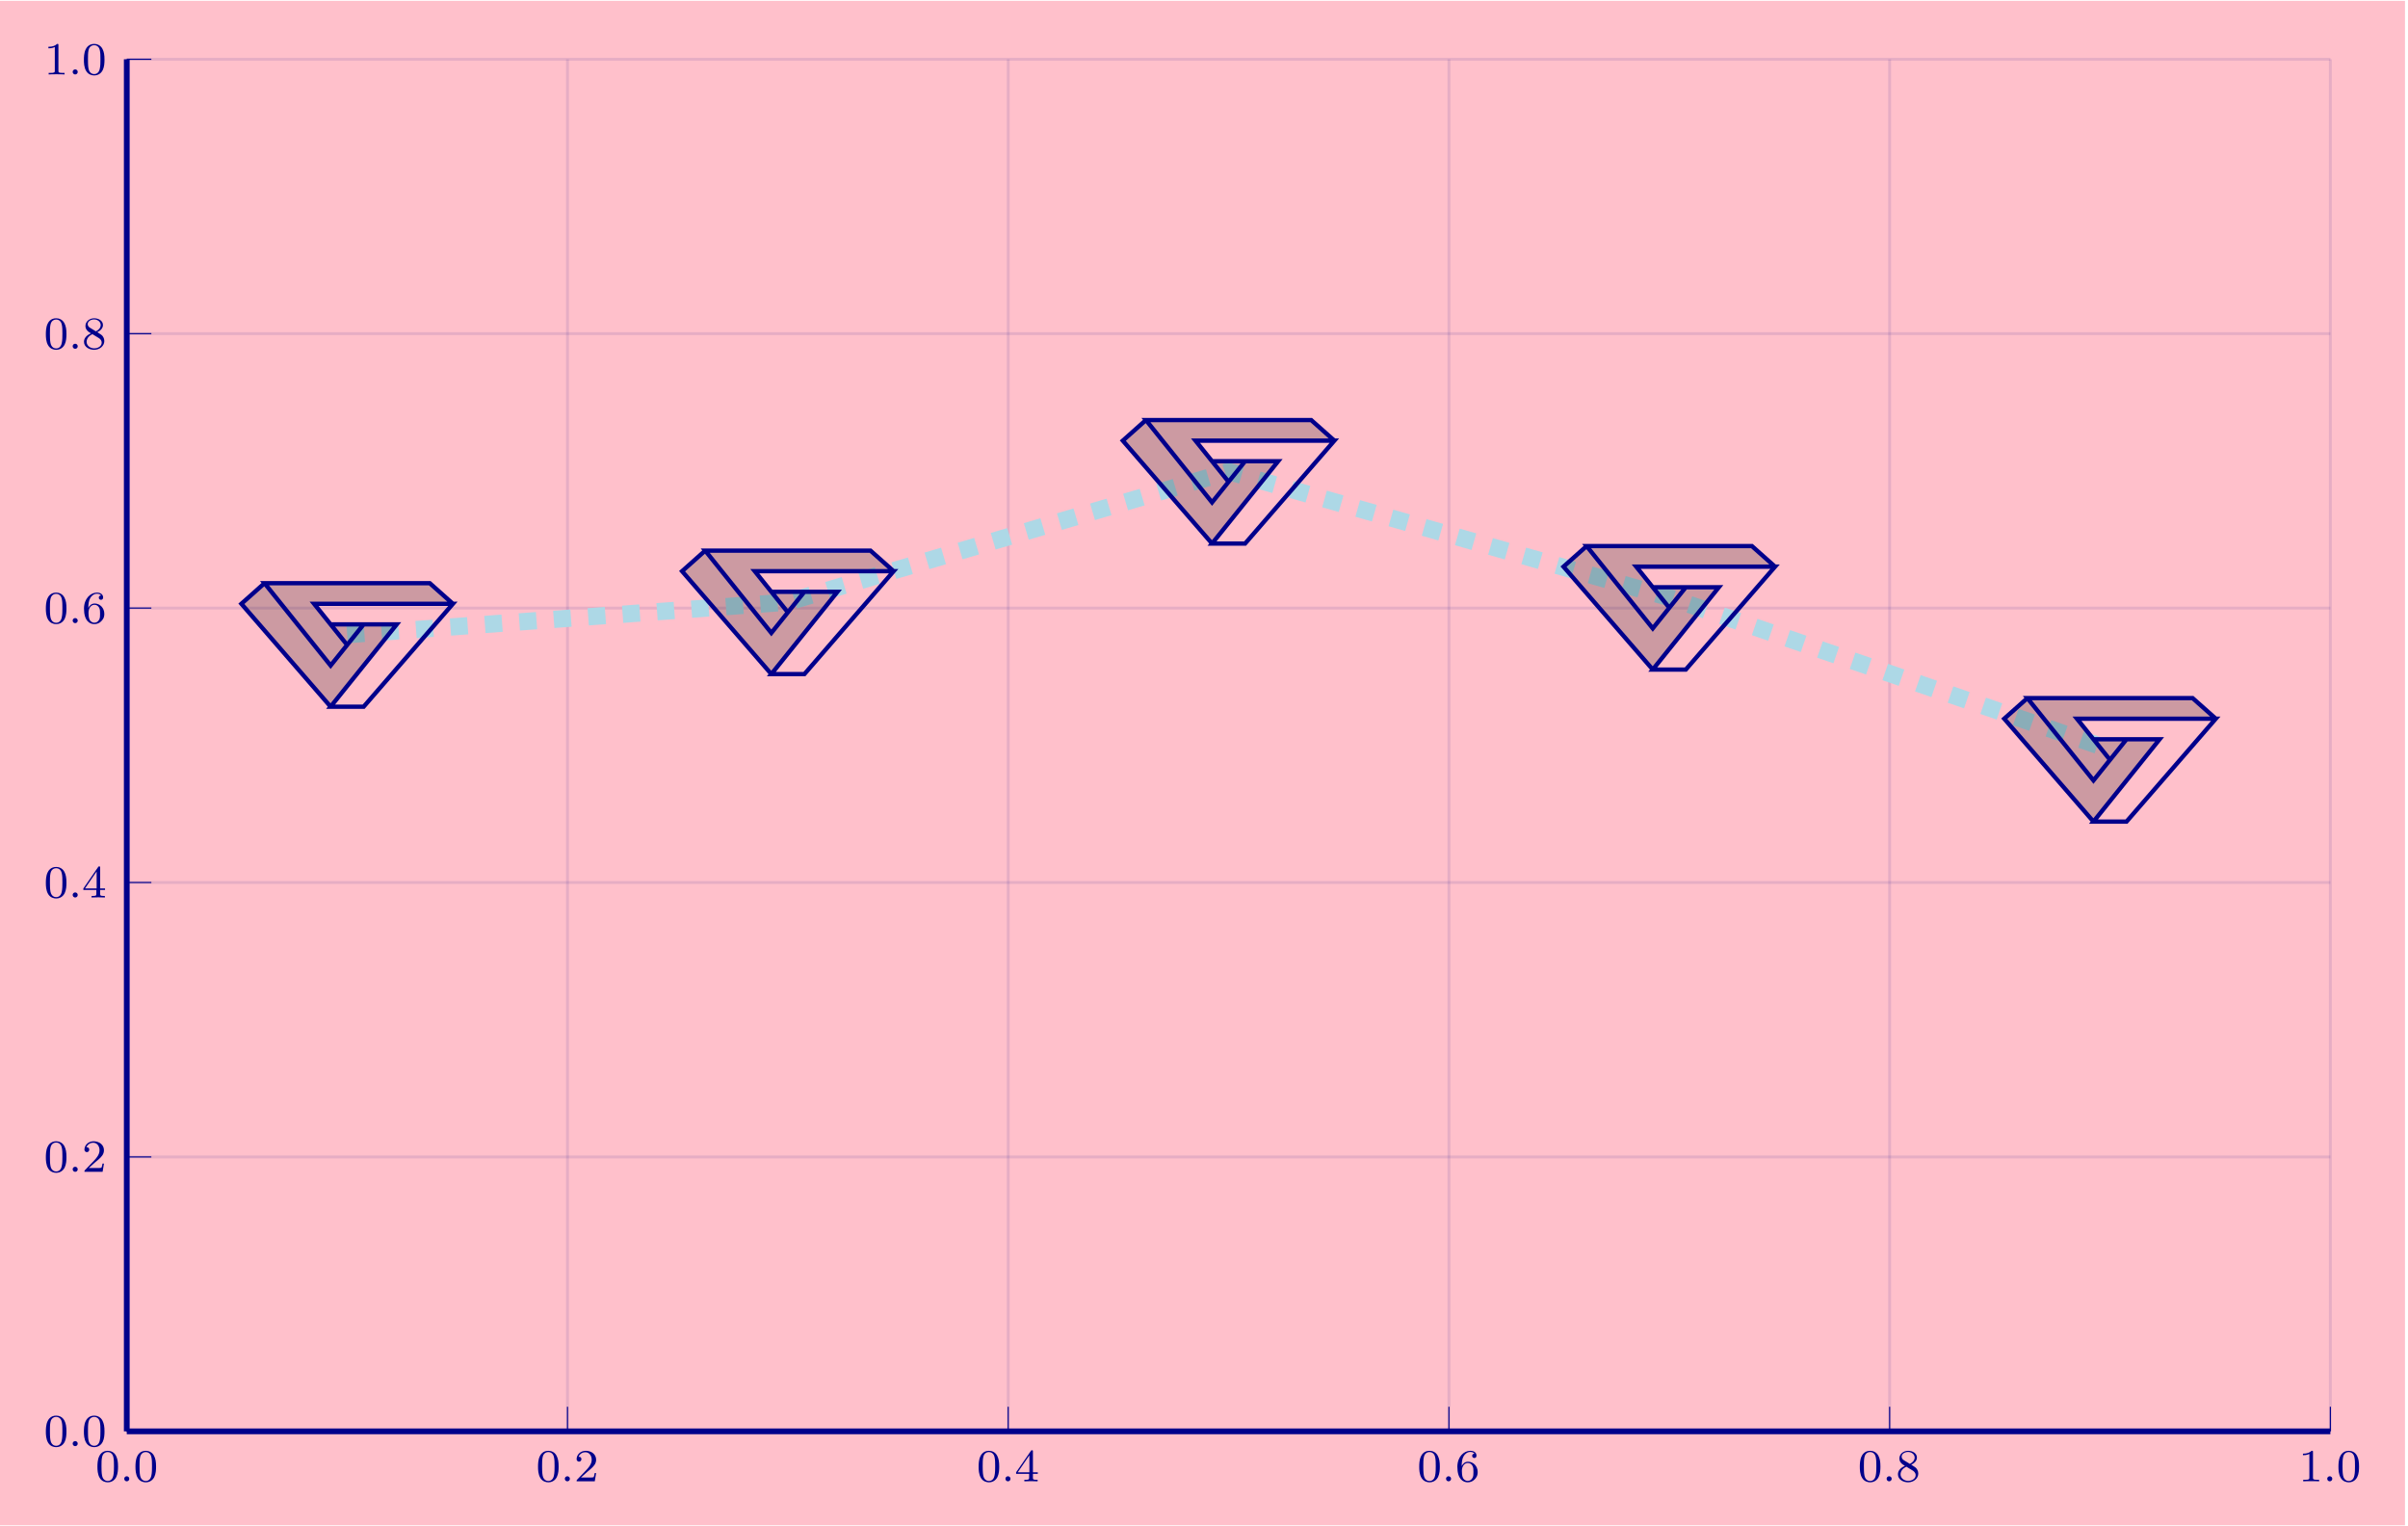 <?xml version="1.0" encoding="UTF-8"?>
<svg xmlns="http://www.w3.org/2000/svg" xmlns:xlink="http://www.w3.org/1999/xlink" width="416.478" height="263.95" viewBox="0 0 416.478 263.95">
<defs>
<g>
<g id="glyph-1751478216458589--0-0">
<path d="M 3.891 -2.531 C 3.891 -3.391 3.797 -3.906 3.547 -4.406 C 3.188 -5.109 2.547 -5.281 2.109 -5.281 C 1.109 -5.281 0.734 -4.547 0.625 -4.312 C 0.344 -3.734 0.328 -2.953 0.328 -2.531 C 0.328 -2.016 0.344 -1.203 0.734 -0.578 C 1.094 0.016 1.688 0.172 2.109 0.172 C 2.484 0.172 3.172 0.047 3.578 -0.734 C 3.859 -1.312 3.891 -2.016 3.891 -2.531 Z M 2.109 -0.062 C 1.844 -0.062 1.281 -0.188 1.125 -1.016 C 1.031 -1.469 1.031 -2.219 1.031 -2.625 C 1.031 -3.188 1.031 -3.734 1.125 -4.172 C 1.281 -4.984 1.906 -5.062 2.109 -5.062 C 2.375 -5.062 2.922 -4.938 3.078 -4.203 C 3.188 -3.766 3.188 -3.172 3.188 -2.625 C 3.188 -2.156 3.188 -1.453 3.078 -1 C 2.922 -0.172 2.375 -0.062 2.109 -0.062 Z M 2.109 -0.062 "/>
</g>
<g id="glyph-1751478216458589--0-1">
<path d="M 2.25 -1.625 C 2.375 -1.734 2.703 -2 2.828 -2.109 C 3.328 -2.562 3.797 -3 3.797 -3.734 C 3.797 -4.672 3 -5.281 2 -5.281 C 1.047 -5.281 0.422 -4.562 0.422 -3.859 C 0.422 -3.469 0.734 -3.406 0.844 -3.406 C 1.016 -3.406 1.25 -3.531 1.25 -3.828 C 1.25 -4.25 0.859 -4.25 0.766 -4.25 C 1 -4.828 1.531 -5.031 1.922 -5.031 C 2.656 -5.031 3.031 -4.391 3.031 -3.734 C 3.031 -2.906 2.453 -2.297 1.516 -1.344 L 0.516 -0.297 C 0.422 -0.219 0.422 -0.203 0.422 0 L 3.562 0 L 3.797 -1.422 L 3.547 -1.422 C 3.516 -1.266 3.453 -0.859 3.359 -0.719 C 3.312 -0.656 2.719 -0.656 2.578 -0.656 L 1.172 -0.656 Z M 2.25 -1.625 "/>
</g>
<g id="glyph-1751478216458589--0-2">
<path d="M 3.141 -5.141 C 3.141 -5.312 3.141 -5.375 2.969 -5.375 C 2.859 -5.375 2.859 -5.359 2.781 -5.25 L 0.234 -1.562 L 0.234 -1.297 L 2.484 -1.297 L 2.484 -0.641 C 2.484 -0.344 2.453 -0.266 1.844 -0.266 L 1.656 -0.266 L 1.656 0 C 2.344 -0.031 2.359 -0.031 2.812 -0.031 C 3.266 -0.031 3.281 -0.031 3.953 0 L 3.953 -0.266 L 3.766 -0.266 C 3.156 -0.266 3.141 -0.344 3.141 -0.641 L 3.141 -1.297 L 3.984 -1.297 L 3.984 -1.562 L 3.141 -1.562 Z M 2.531 -4.5 L 2.531 -1.562 L 0.516 -1.562 Z M 2.531 -4.5 "/>
</g>
<g id="glyph-1751478216458589--0-3">
<path d="M 1.094 -2.625 C 1.094 -3.297 1.156 -3.875 1.438 -4.359 C 1.672 -4.75 2.078 -5.078 2.578 -5.078 C 2.75 -5.078 3.109 -5.062 3.297 -4.781 C 2.938 -4.766 2.906 -4.5 2.906 -4.406 C 2.906 -4.172 3.078 -4.031 3.281 -4.031 C 3.422 -4.031 3.656 -4.125 3.656 -4.422 C 3.656 -4.906 3.297 -5.281 2.578 -5.281 C 1.469 -5.281 0.344 -4.234 0.344 -2.516 C 0.344 -0.359 1.359 0.172 2.125 0.172 C 2.5 0.172 2.922 0.062 3.281 -0.281 C 3.594 -0.594 3.859 -0.922 3.859 -1.609 C 3.859 -2.656 3.078 -3.391 2.188 -3.391 C 1.625 -3.391 1.281 -3.016 1.094 -2.625 Z M 2.125 -0.078 C 1.703 -0.078 1.438 -0.359 1.312 -0.594 C 1.141 -0.953 1.125 -1.484 1.125 -1.797 C 1.125 -2.578 1.547 -3.172 2.156 -3.172 C 2.562 -3.172 2.797 -2.953 2.953 -2.688 C 3.125 -2.391 3.125 -2.031 3.125 -1.625 C 3.125 -1.219 3.125 -0.859 2.953 -0.578 C 2.75 -0.219 2.469 -0.078 2.125 -0.078 Z M 2.125 -0.078 "/>
</g>
<g id="glyph-1751478216458589--0-4">
<path d="M 2.641 -2.875 C 3.078 -3.078 3.625 -3.484 3.625 -4.109 C 3.625 -4.859 2.859 -5.281 2.109 -5.281 C 1.266 -5.281 0.594 -4.703 0.594 -3.953 C 0.594 -3.672 0.688 -3.391 0.891 -3.172 C 1.031 -3 1.062 -2.984 1.547 -2.672 C 0.562 -2.234 0.344 -1.656 0.344 -1.203 C 0.344 -0.328 1.234 0.172 2.094 0.172 C 3.078 0.172 3.859 -0.5 3.859 -1.344 C 3.859 -1.844 3.594 -2.172 3.469 -2.312 C 3.328 -2.438 3.328 -2.438 2.641 -2.875 Z M 1.406 -3.625 C 1.172 -3.75 0.984 -3.984 0.984 -4.266 C 0.984 -4.766 1.531 -5.078 2.094 -5.078 C 2.719 -5.078 3.234 -4.656 3.234 -4.109 C 3.234 -3.641 2.875 -3.25 2.406 -3.016 Z M 1.797 -2.531 C 1.828 -2.516 2.734 -1.953 2.875 -1.875 C 3 -1.797 3.406 -1.547 3.406 -1.062 C 3.406 -0.453 2.766 -0.078 2.109 -0.078 C 1.406 -0.078 0.797 -0.562 0.797 -1.203 C 0.797 -1.812 1.25 -2.281 1.797 -2.531 Z M 1.797 -2.531 "/>
</g>
<g id="glyph-1751478216458589--0-5">
<path d="M 2.5 -5.062 C 2.5 -5.281 2.484 -5.281 2.266 -5.281 C 1.938 -4.969 1.516 -4.781 0.766 -4.781 L 0.766 -4.516 C 0.984 -4.516 1.406 -4.516 1.875 -4.734 L 1.875 -0.656 C 1.875 -0.359 1.844 -0.266 1.094 -0.266 L 0.812 -0.266 L 0.812 0 C 1.141 -0.031 1.828 -0.031 2.172 -0.031 C 2.531 -0.031 3.234 -0.031 3.562 0 L 3.562 -0.266 L 3.281 -0.266 C 2.516 -0.266 2.5 -0.359 2.5 -0.656 Z M 2.5 -5.062 "/>
</g>
<g id="glyph-1751478216458589--1-0">
<path d="M 1.609 -0.438 C 1.609 -0.703 1.391 -0.875 1.172 -0.875 C 0.922 -0.875 0.734 -0.672 0.734 -0.453 C 0.734 -0.172 0.953 0 1.172 0 C 1.422 0 1.609 -0.203 1.609 -0.438 Z M 1.609 -0.438 "/>
</g>
</g>
<clipPath id="clip-1751478216458589--0">
<path clip-rule="nonzero" d="M 0 0.141 L 415.957 0.141 L 415.957 263.762 L 0 263.762 Z M 0 0.141 "/>
</clipPath>
<clipPath id="clip-1751478216458589--1">
<path clip-rule="nonzero" d="M 21.926 39 L 402.953 39 L 402.953 172 L 21.926 172 Z M 21.926 39 "/>
</clipPath>
</defs>
<g clip-path="url(#clip-1751478216458589--0)">
<path fill-rule="nonzero" fill="rgb(100%, 75.29%, 79.61%)" fill-opacity="1" d="M 0 263.762 L 0 0.141 L 415.961 0.141 L 415.961 263.762 Z M 0 263.762 "/>
</g>
<path fill-rule="nonzero" fill="rgb(100%, 75.29%, 79.61%)" fill-opacity="1" d="M 21.926 247.512 L 402.953 247.512 L 402.953 10.309 L 21.926 10.309 Z M 21.926 247.512 "/>
<path fill="none" stroke-width="0.498" stroke-linecap="butt" stroke-linejoin="miter" stroke="rgb(0%, 0%, 54.509%)" stroke-opacity="0.1" stroke-miterlimit="10" d="M -0.002 -0.002 L -0.002 237.499 M 76.301 -0.002 L 76.301 237.499 M 152.599 -0.002 L 152.599 237.499 M 228.902 -0.002 L 228.902 237.499 M 305.201 -0.002 L 305.201 237.499 M 381.503 -0.002 L 381.503 237.499 " transform="matrix(0.999, 0, 0, -0.999, 21.928, 247.51)"/>
<path fill="none" stroke-width="0.498" stroke-linecap="butt" stroke-linejoin="miter" stroke="rgb(0%, 0%, 54.509%)" stroke-opacity="0.1" stroke-miterlimit="10" d="M -0.002 -0.002 L 381.503 -0.002 M -0.002 47.499 L 381.503 47.499 M -0.002 95 L 381.503 95 M -0.002 142.501 L 381.503 142.501 M -0.002 190.002 L 381.503 190.002 M -0.002 237.499 L 381.503 237.499 " transform="matrix(0.999, 0, 0, -0.999, 21.928, 247.51)"/>
<path fill="none" stroke-width="0.199" stroke-linecap="butt" stroke-linejoin="miter" stroke="rgb(0%, 0%, 54.509%)" stroke-opacity="1" stroke-miterlimit="10" d="M -0.002 -0.002 L -0.002 4.254 M 76.301 -0.002 L 76.301 4.254 M 152.599 -0.002 L 152.599 4.254 M 228.902 -0.002 L 228.902 4.254 M 305.201 -0.002 L 305.201 4.254 M 381.503 -0.002 L 381.503 4.254 " transform="matrix(0.999, 0, 0, -0.999, 21.928, 247.51)"/>
<path fill="none" stroke-width="0.199" stroke-linecap="butt" stroke-linejoin="miter" stroke="rgb(0%, 0%, 54.509%)" stroke-opacity="1" stroke-miterlimit="10" d="M -0.002 -0.002 L 4.254 -0.002 M -0.002 47.499 L 4.254 47.499 M -0.002 95 L 4.254 95 M -0.002 142.501 L 4.254 142.501 M -0.002 190.002 L 4.254 190.002 M -0.002 237.499 L 4.254 237.499 " transform="matrix(0.999, 0, 0, -0.999, 21.928, 247.51)"/>
<path fill="none" stroke-width="0.996" stroke-linecap="butt" stroke-linejoin="miter" stroke="rgb(0%, 0%, 54.509%)" stroke-opacity="1" stroke-miterlimit="10" d="M -0.002 -0.002 L 381.503 -0.002 " transform="matrix(0.999, 0, 0, -0.999, 21.928, 247.51)"/>
<path fill="none" stroke-width="0.996" stroke-linecap="butt" stroke-linejoin="miter" stroke="rgb(0%, 0%, 54.509%)" stroke-opacity="1" stroke-miterlimit="10" d="M -0.002 -0.002 L -0.002 237.499 " transform="matrix(0.999, 0, 0, -0.999, 21.928, 247.51)"/>
<g fill="rgb(0%, 0%, 54.509%)" fill-opacity="1">
<use xlink:href="#glyph-1751478216458589--0-0" x="16.524" y="256.155"/>
</g>
<g fill="rgb(0%, 0%, 54.509%)" fill-opacity="1">
<use xlink:href="#glyph-1751478216458589--1-0" x="20.753" y="256.155"/>
</g>
<g fill="rgb(0%, 0%, 54.509%)" fill-opacity="1">
<use xlink:href="#glyph-1751478216458589--0-0" x="23.102" y="256.155"/>
</g>
<g fill="rgb(0%, 0%, 54.509%)" fill-opacity="1">
<use xlink:href="#glyph-1751478216458589--0-0" x="92.728" y="256.155"/>
</g>
<g fill="rgb(0%, 0%, 54.509%)" fill-opacity="1">
<use xlink:href="#glyph-1751478216458589--1-0" x="96.956" y="256.155"/>
</g>
<g fill="rgb(0%, 0%, 54.509%)" fill-opacity="1">
<use xlink:href="#glyph-1751478216458589--0-1" x="99.307" y="256.155"/>
</g>
<g fill="rgb(0%, 0%, 54.509%)" fill-opacity="1">
<use xlink:href="#glyph-1751478216458589--0-0" x="168.932" y="256.155"/>
</g>
<g fill="rgb(0%, 0%, 54.509%)" fill-opacity="1">
<use xlink:href="#glyph-1751478216458589--1-0" x="173.161" y="256.155"/>
</g>
<g fill="rgb(0%, 0%, 54.509%)" fill-opacity="1">
<use xlink:href="#glyph-1751478216458589--0-2" x="175.51" y="256.155"/>
</g>
<g fill="rgb(0%, 0%, 54.509%)" fill-opacity="1">
<use xlink:href="#glyph-1751478216458589--0-0" x="245.136" y="256.155"/>
</g>
<g fill="rgb(0%, 0%, 54.509%)" fill-opacity="1">
<use xlink:href="#glyph-1751478216458589--1-0" x="249.364" y="256.155"/>
</g>
<g fill="rgb(0%, 0%, 54.509%)" fill-opacity="1">
<use xlink:href="#glyph-1751478216458589--0-3" x="251.715" y="256.155"/>
</g>
<g fill="rgb(0%, 0%, 54.509%)" fill-opacity="1">
<use xlink:href="#glyph-1751478216458589--0-0" x="321.34" y="256.155"/>
</g>
<g fill="rgb(0%, 0%, 54.509%)" fill-opacity="1">
<use xlink:href="#glyph-1751478216458589--1-0" x="325.569" y="256.155"/>
</g>
<g fill="rgb(0%, 0%, 54.509%)" fill-opacity="1">
<use xlink:href="#glyph-1751478216458589--0-4" x="327.918" y="256.155"/>
</g>
<g fill="rgb(0%, 0%, 54.509%)" fill-opacity="1">
<use xlink:href="#glyph-1751478216458589--0-5" x="397.544" y="256.155"/>
</g>
<g fill="rgb(0%, 0%, 54.509%)" fill-opacity="1">
<use xlink:href="#glyph-1751478216458589--1-0" x="401.773" y="256.155"/>
</g>
<g fill="rgb(0%, 0%, 54.509%)" fill-opacity="1">
<use xlink:href="#glyph-1751478216458589--0-0" x="404.122" y="256.155"/>
</g>
<g fill="rgb(0%, 0%, 54.509%)" fill-opacity="1">
<use xlink:href="#glyph-1751478216458589--0-0" x="7.604" y="250.075"/>
</g>
<g fill="rgb(0%, 0%, 54.509%)" fill-opacity="1">
<use xlink:href="#glyph-1751478216458589--1-0" x="11.834" y="250.075"/>
</g>
<g fill="rgb(0%, 0%, 54.509%)" fill-opacity="1">
<use xlink:href="#glyph-1751478216458589--0-0" x="14.183" y="250.075"/>
</g>
<g fill="rgb(0%, 0%, 54.509%)" fill-opacity="1">
<use xlink:href="#glyph-1751478216458589--0-0" x="7.604" y="202.634"/>
</g>
<g fill="rgb(0%, 0%, 54.509%)" fill-opacity="1">
<use xlink:href="#glyph-1751478216458589--1-0" x="11.834" y="202.634"/>
</g>
<g fill="rgb(0%, 0%, 54.509%)" fill-opacity="1">
<use xlink:href="#glyph-1751478216458589--0-1" x="14.183" y="202.634"/>
</g>
<g fill="rgb(0%, 0%, 54.509%)" fill-opacity="1">
<use xlink:href="#glyph-1751478216458589--0-0" x="7.604" y="155.195"/>
</g>
<g fill="rgb(0%, 0%, 54.509%)" fill-opacity="1">
<use xlink:href="#glyph-1751478216458589--1-0" x="11.834" y="155.195"/>
</g>
<g fill="rgb(0%, 0%, 54.509%)" fill-opacity="1">
<use xlink:href="#glyph-1751478216458589--0-2" x="14.183" y="155.195"/>
</g>
<g fill="rgb(0%, 0%, 54.509%)" fill-opacity="1">
<use xlink:href="#glyph-1751478216458589--0-0" x="7.604" y="107.754"/>
</g>
<g fill="rgb(0%, 0%, 54.509%)" fill-opacity="1">
<use xlink:href="#glyph-1751478216458589--1-0" x="11.834" y="107.754"/>
</g>
<g fill="rgb(0%, 0%, 54.509%)" fill-opacity="1">
<use xlink:href="#glyph-1751478216458589--0-3" x="14.183" y="107.754"/>
</g>
<g fill="rgb(0%, 0%, 54.509%)" fill-opacity="1">
<use xlink:href="#glyph-1751478216458589--0-0" x="7.604" y="60.315"/>
</g>
<g fill="rgb(0%, 0%, 54.509%)" fill-opacity="1">
<use xlink:href="#glyph-1751478216458589--1-0" x="11.834" y="60.315"/>
</g>
<g fill="rgb(0%, 0%, 54.509%)" fill-opacity="1">
<use xlink:href="#glyph-1751478216458589--0-4" x="14.183" y="60.315"/>
</g>
<g fill="rgb(0%, 0%, 54.509%)" fill-opacity="1">
<use xlink:href="#glyph-1751478216458589--0-5" x="7.604" y="12.874"/>
</g>
<g fill="rgb(0%, 0%, 54.509%)" fill-opacity="1">
<use xlink:href="#glyph-1751478216458589--1-0" x="11.834" y="12.874"/>
</g>
<g fill="rgb(0%, 0%, 54.509%)" fill-opacity="1">
<use xlink:href="#glyph-1751478216458589--0-0" x="14.183" y="12.874"/>
</g>
<g clip-path="url(#clip-1751478216458589--1)">
<path fill="none" stroke-width="2.989" stroke-linecap="butt" stroke-linejoin="miter" stroke="rgb(67.839%, 84.709%, 90.199%)" stroke-opacity="1" stroke-dasharray="2.989 2.989" stroke-miterlimit="10" d="M 38.151 137.902 L 114.45 143.541 L 190.753 166.14 L 267.051 144.328 L 343.354 118.009 " transform="matrix(0.999, 0, 0, -0.999, 21.928, 247.51)"/>
</g>
<path fill-rule="nonzero" fill="rgb(0%, 0%, 0%)" fill-opacity="0.2" stroke-width="0.747" stroke-linecap="butt" stroke-linejoin="miter" stroke="rgb(0%, 0%, 54.509%)" stroke-opacity="1" stroke-miterlimit="10" d="M 23.845 146.807 L 19.84 143.244 L 35.289 125.433 L 41.011 125.433 L 56.463 143.244 L 52.458 146.807 L 23.845 146.807 L 35.289 132.555 L 38.151 136.118 L 32.429 143.244 L 56.463 143.244 L 41.011 125.433 L 35.289 125.433 L 46.733 139.681 L 35.289 139.681 L 38.151 136.118 L 41.011 139.681 L 35.289 132.555 " transform="matrix(0.999, 0, 0, -0.999, 21.928, 247.51)"/>
<path fill-rule="nonzero" fill="rgb(0%, 0%, 0%)" fill-opacity="0.2" stroke-width="0.747" stroke-linecap="butt" stroke-linejoin="miter" stroke="rgb(0%, 0%, 54.509%)" stroke-opacity="1" stroke-miterlimit="10" d="M 100.143 152.447 L 96.138 148.884 L 111.591 131.073 L 117.313 131.073 L 132.762 148.884 L 128.757 152.447 L 100.143 152.447 L 111.591 138.199 L 114.45 141.762 L 108.728 148.884 L 132.762 148.884 L 117.313 131.073 L 111.591 131.073 L 123.035 145.321 L 111.591 145.321 L 114.45 141.762 L 117.313 145.321 L 111.591 138.199 " transform="matrix(0.999, 0, 0, -0.999, 21.928, 247.51)"/>
<path fill-rule="nonzero" fill="rgb(0%, 0%, 0%)" fill-opacity="0.2" stroke-width="0.747" stroke-linecap="butt" stroke-linejoin="miter" stroke="rgb(0%, 0%, 54.509%)" stroke-opacity="1" stroke-miterlimit="10" d="M 176.446 175.046 L 172.441 171.483 L 187.89 153.671 L 193.612 153.671 L 209.065 171.483 L 205.056 175.046 L 176.446 175.046 L 187.89 160.794 L 190.753 164.357 L 185.027 171.483 L 209.065 171.483 L 193.612 153.671 L 187.89 153.671 L 199.334 167.92 L 187.89 167.92 L 190.753 164.357 L 193.612 167.92 L 187.89 160.794 " transform="matrix(0.999, 0, 0, -0.999, 21.928, 247.51)"/>
<path fill-rule="nonzero" fill="rgb(0%, 0%, 0%)" fill-opacity="0.2" stroke-width="0.747" stroke-linecap="butt" stroke-linejoin="miter" stroke="rgb(0%, 0%, 54.509%)" stroke-opacity="1" stroke-miterlimit="10" d="M 252.744 153.233 L 248.739 149.67 L 264.192 131.859 L 269.914 131.859 L 285.363 149.67 L 281.358 153.233 L 252.744 153.233 L 264.192 138.985 L 267.051 142.548 L 261.329 149.67 L 285.363 149.67 L 269.914 131.859 L 264.192 131.859 L 275.636 146.111 L 264.192 146.111 L 267.051 142.548 L 269.914 146.111 L 264.192 138.985 " transform="matrix(0.999, 0, 0, -0.999, 21.928, 247.51)"/>
<path fill-rule="nonzero" fill="rgb(0%, 0%, 0%)" fill-opacity="0.2" stroke-width="0.747" stroke-linecap="butt" stroke-linejoin="miter" stroke="rgb(0%, 0%, 54.509%)" stroke-opacity="1" stroke-miterlimit="10" d="M 329.047 126.915 L 325.042 123.352 L 340.491 105.541 L 346.213 105.541 L 361.666 123.352 L 357.657 126.915 L 329.047 126.915 L 340.491 112.667 L 343.354 116.23 L 337.628 123.352 L 361.666 123.352 L 346.213 105.541 L 340.491 105.541 L 351.935 119.789 L 340.491 119.789 L 343.354 116.23 L 346.213 119.789 L 340.491 112.667 " transform="matrix(0.999, 0, 0, -0.999, 21.928, 247.51)"/>
</svg>

